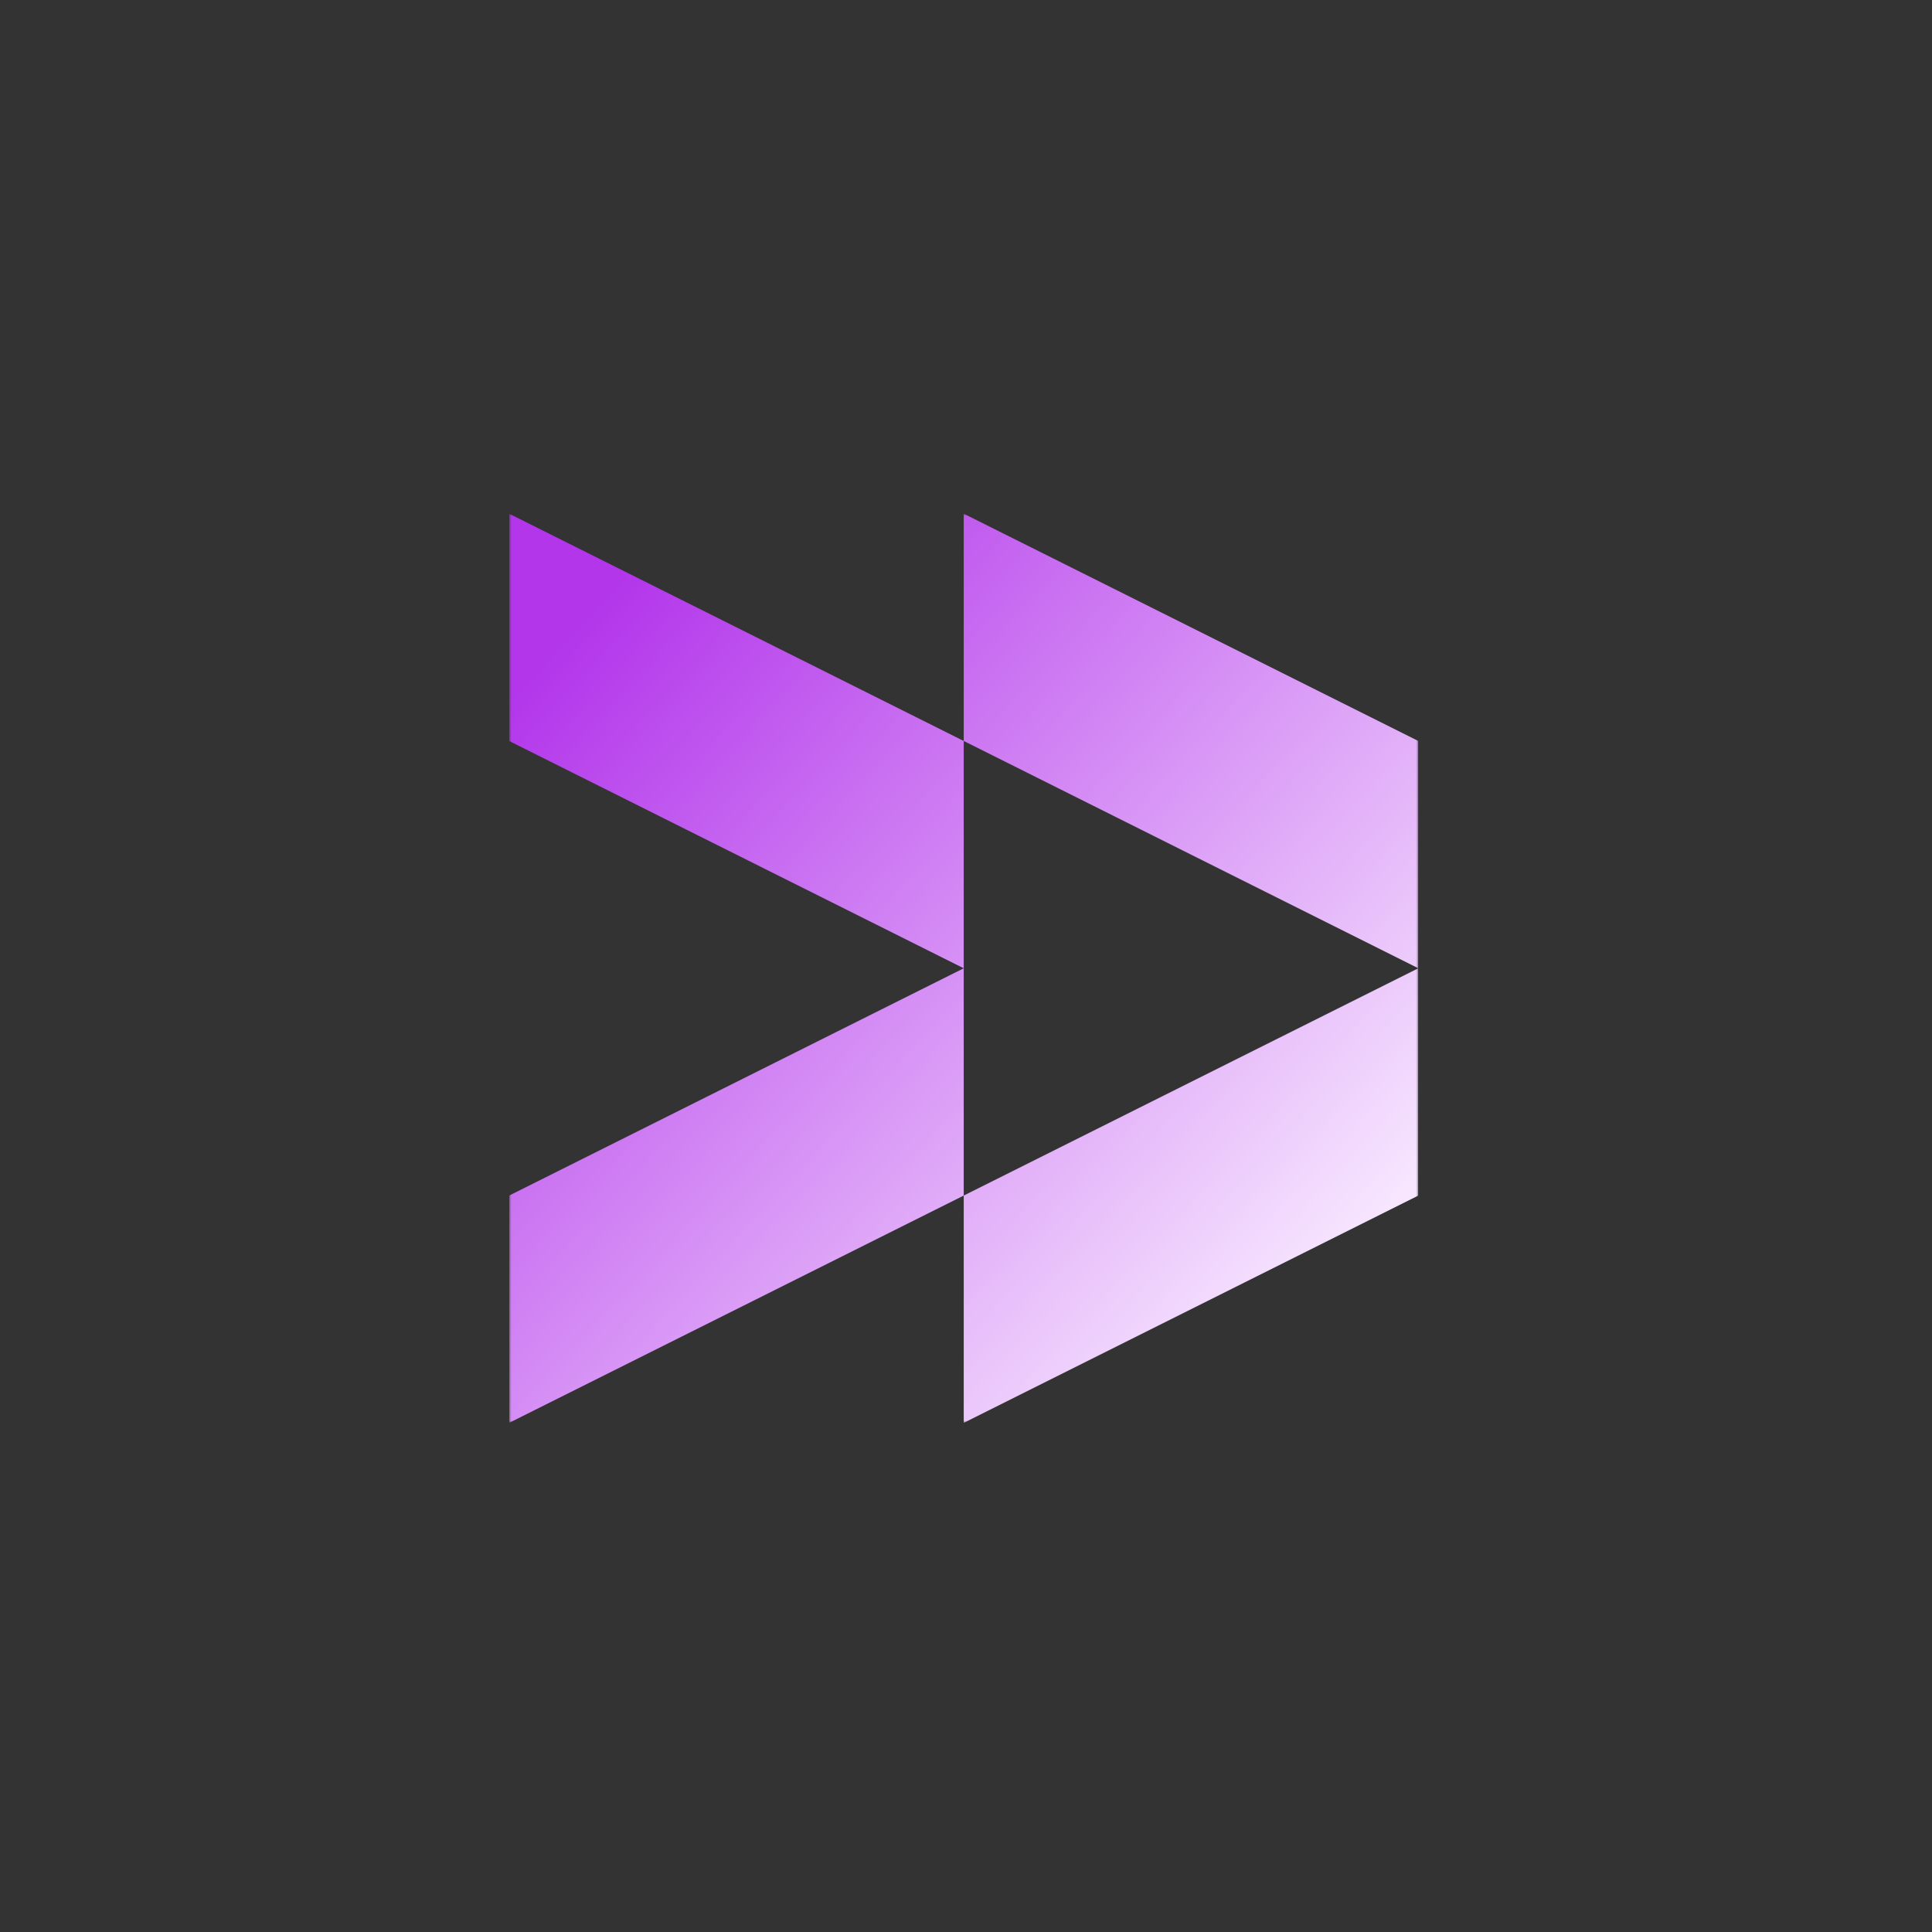 <svg width="425" height="425" viewBox="0 0 425 425" fill="none" xmlns="http://www.w3.org/2000/svg">
<rect x="0" y="0" width="425" height="425" fill="#333333" stroke="none"/>
<g clip-path="url(#clip0_114_100)">
<mask id="mask0_114_100" style="mask-type:luminance" maskUnits="userSpaceOnUse" x="112" y="113" width="200" height="200">
<path d="M312 113H112V313H312V113Z" fill="white"/>
</mask>
<g mask="url(#mask0_114_100)">
<path fill-rule="evenodd" clip-rule="evenodd" d="M112 113L112 163L212 213L112 263L112 313L212 263V313L312 263V213V163L212 113V163L112 113ZM212 163V213V263L312 213L212 163Z" fill="url(#paint0_linear_114_100)"/>
</g>
</g>
<defs>
<linearGradient id="paint0_linear_114_100" x1="126" y1="139" x2="291" y2="292.5" gradientUnits="userSpaceOnUse">
<stop stop-color="#B336EB"/>
<stop offset="1" stop-color="#F9ECFF"/>
</linearGradient>
<clipPath id="clip0_114_100">
<rect width="200" height="200" fill="white" transform="translate(112 113)"/>
</clipPath>
</defs>
</svg>
